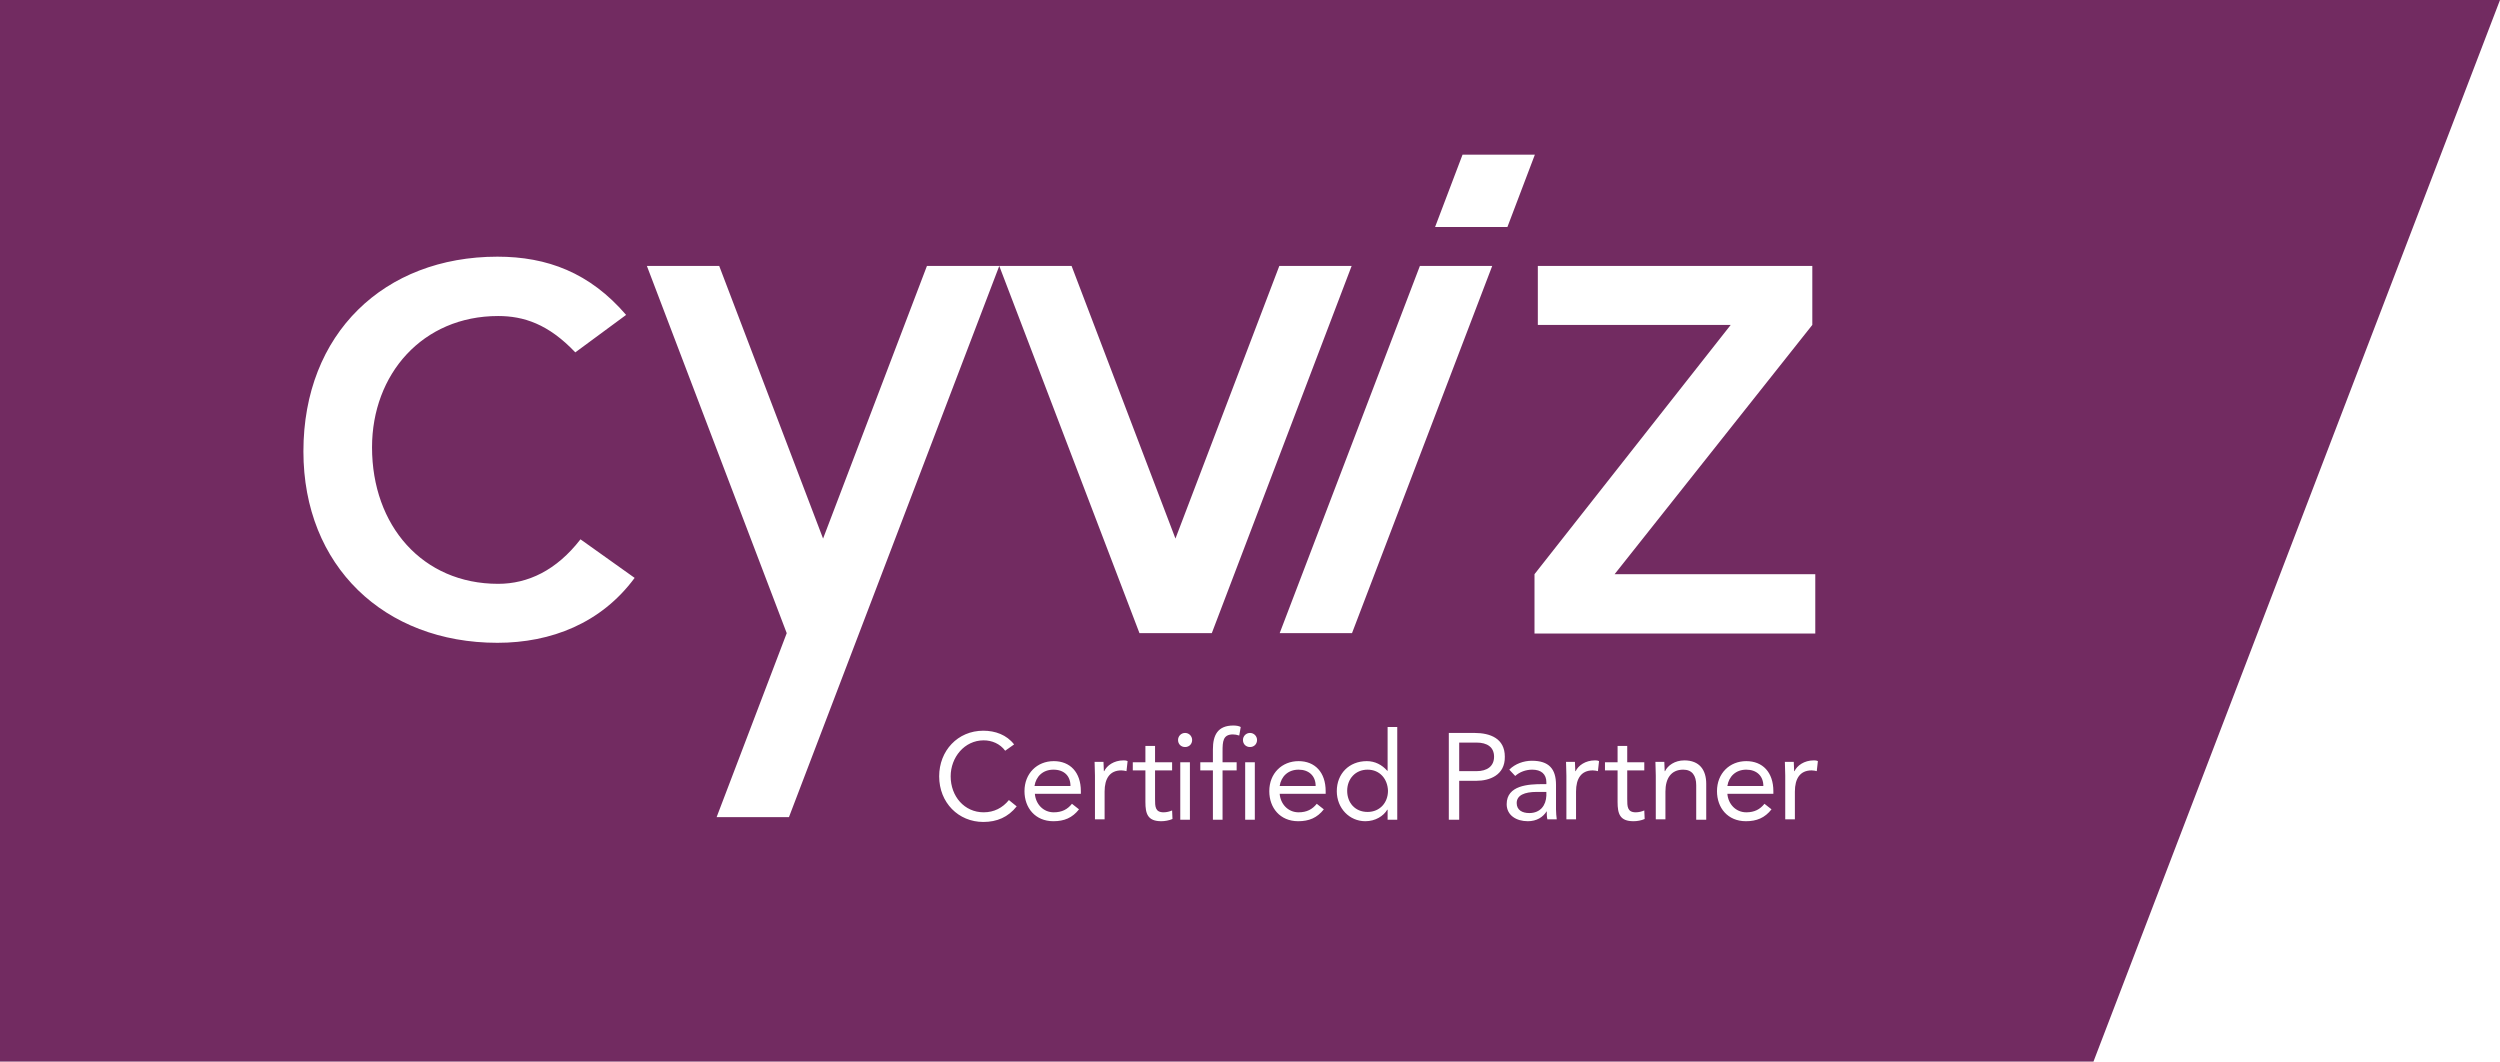 <?xml version="1.0" encoding="UTF-8"?> <!-- Generator: Adobe Illustrator 23.0.1, SVG Export Plug-In . SVG Version: 6.00 Build 0) --> <svg xmlns="http://www.w3.org/2000/svg" xmlns:xlink="http://www.w3.org/1999/xlink" x="0px" y="0px" viewBox="0 0 674 286.2" style="enable-background:new 0 0 674 286.2;" xml:space="preserve"> <style type="text/css"> .st0{fill:#722B61;} </style> <g id="Layer_1"> </g> <g id="Layer_2"> <g> <path class="st0" d="M284,207.5c-2.8,0-4.7,1.8-5.1,4.4h9.7C288.6,209.2,286.9,207.5,284,207.5z"></path> <path class="st0" d="M350.1,207.5c-2.8,0-4.7,1.8-5.1,4.4h9.7C354.7,209.2,352.9,207.5,350.1,207.5z"></path> <path class="st0" d="M398.1,200.2h-4.7v7.7h4.7c2.8,0,4.7-1.3,4.7-3.9C402.8,201.4,400.9,200.2,398.1,200.2z"></path> <path class="st0" d="M368.7,207.5c-3.3,0-5.5,2.5-5.5,5.7c0,3.2,2.1,5.7,5.5,5.7c3.3,0,5.5-2.5,5.5-5.7 C374.1,210,372,207.5,368.7,207.5z"></path> <path class="st0" d="M0,0v286.2h564.4L674,0H0z M414.6,71.7h74v15.9l-53.3,67.2h54.1v16h-75.7v-16l52.9-67.2h-52V71.7z M394.3,41.7h19.5l-7.4,19.5h-19.5L394.3,41.7z M402.3,71.7l-37.8,99h-19.5l37.8-99H402.3z M134.1,173.3 c-30.5,0-52.3-20.7-52.3-51.6c0-31.8,21.8-52.5,52.3-52.5c13.4,0,24.9,4.3,34.7,15.7l-13.7,10.1c-7.3-7.7-14-9.8-20.8-9.8 c-20.4,0-34,15.7-34,35.4c0,21.1,13.6,36.8,34,36.8c8,0,15.7-3.6,22.2-12l14.6,10.4C162.1,168,148.6,173.3,134.1,173.3z M193.2,220.3l18.9-49.6l-37.7-99h19.5l28,73.5l28-73.5h19.5h19.5l28,73.5l28-73.5h19.5l-37.7,99h-19.5l-37.8-99l-56.7,148.6 H193.2z M265.1,221.6c-6.7,0-11.9-5.2-11.9-12.3c0-6.9,5-12.3,11.9-12.3c3.2,0,6.3,1.1,8.3,3.7l-2.4,1.7c-1.4-1.9-3.6-2.8-5.8-2.8 c-5.2,0-8.9,4.6-8.9,9.7c0,5.4,3.7,9.7,8.9,9.7c2.8,0,5.1-1.2,6.8-3.3l2.1,1.7C271.8,220.3,268.8,221.6,265.1,221.6z M291.4,214 H279c0.2,2.7,2.2,5,5.1,5c2.2,0,3.7-0.8,4.9-2.3l1.9,1.5c-1.8,2.3-4,3.2-6.9,3.2c-4.9,0-7.8-3.6-7.8-8.1c0-4.8,3.4-8.1,7.9-8.1 c4.4,0,7.3,3,7.3,8.1V214z M303.7,207.9c-0.4-0.1-0.9-0.2-1.4-0.2c-3.1,0-4.5,2.2-4.5,5.7v7.5h-2.6v-11.8c0-1.4-0.1-2.6-0.1-3.7 h2.4c0,0.8,0.1,1.7,0.1,2.5h0.1c0.7-1.5,2.6-2.9,5.2-2.9c0.3,0,0.7,0,1.1,0.2L303.7,207.9z M313.1,221.4c-3.7,0-4.3-2-4.3-5.2 v-8.5h-3.4v-2.2h3.4v-4.4h2.6v4.4h4.6v2.2h-4.6v7.7c0,2,0,3.6,2.3,3.6c0.8,0,1.6-0.2,2.3-0.5l0.1,2.3 C315.2,221.2,314,221.4,313.1,221.4z M320.8,221h-2.6v-15.5h2.6V221z M319.5,201.4c-1.1,0-1.9-0.8-1.9-1.9c0-1,0.8-1.9,1.9-1.9 c1.1,0,1.9,0.9,1.9,1.9C321.4,200.6,320.6,201.4,319.5,201.4z M334.1,198.3c-0.6-0.2-1.2-0.3-1.7-0.3c-2.7,0-2.8,1.9-2.8,4.6v2.9 h3.8v2.2h-3.8V221H327v-13.3h-3.4v-2.2h3.4v-3.5c0-3.8,1.3-6.4,5.5-6.4c0.7,0,1.5,0.1,2,0.4L334.1,198.3z M338.3,221h-2.6v-15.5 h2.6V221z M337,201.4c-1.1,0-1.9-0.8-1.9-1.9c0-1,0.8-1.9,1.9-1.9c1.1,0,1.9,0.9,1.9,1.9C338.9,200.6,338.1,201.4,337,201.4z M357.5,214h-12.5c0.2,2.7,2.2,5,5.1,5c2.2,0,3.7-0.8,4.9-2.3l1.9,1.5c-1.8,2.3-4,3.2-6.9,3.2c-4.9,0-7.8-3.6-7.8-8.1 c0-4.8,3.4-8.1,7.9-8.1c4.4,0,7.3,3,7.3,8.1V214z M376.7,221h-2.6v-2.7h-0.1c-1,1.7-3.2,3.1-5.9,3.1c-4.3,0-7.7-3.5-7.7-8.1 c0-4.7,3.3-8.1,8.1-8.1c2.2,0,4.1,1,5.5,2.6h0.1V196h2.6V221z M398.1,210.5h-4.7V221h-2.8v-23.4h6.9c4.3,0,8.2,1.5,8.2,6.4 C405.8,209.1,401.4,210.5,398.1,210.5z M417.2,221c-0.2-0.7-0.2-1.7-0.2-2.3H417c-1,1.6-2.7,2.7-5.1,2.7c-3.1,0-5.7-1.6-5.7-4.6 c0-5.1,5.9-5.4,9.7-5.4h1v-0.5c0-2.2-1.4-3.4-3.8-3.4c-1.7,0-3.4,0.6-4.6,1.7l-1.6-1.7c1.6-1.6,3.9-2.4,6.1-2.4 c4.6,0,6.5,2.2,6.5,6.5v6.6c0,0.9,0.1,1.9,0.2,2.7H417.2z M430.8,207.9c-0.4-0.1-0.9-0.2-1.4-0.2c-3.1,0-4.5,2.2-4.5,5.7v7.5h-2.6 v-11.8c0-1.4-0.1-2.6-0.1-3.7h2.4c0,0.8,0.1,1.7,0.1,2.5h0.1c0.7-1.5,2.6-2.9,5.2-2.9c0.3,0,0.7,0,1.1,0.2L430.8,207.9z M440.4,221.4c-3.7,0-4.3-2-4.3-5.2v-8.5h-3.4v-2.2h3.4v-4.4h2.6v4.4h4.6v2.2h-4.6v7.7c0,2,0,3.6,2.3,3.6c0.8,0,1.6-0.2,2.3-0.5 l0.1,2.3C442.5,221.2,441.4,221.4,440.4,221.4z M459.9,221h-2.6v-9.3c0-2.6-1.1-4.2-3.5-4.2c-3.3,0-4.8,2.4-4.8,5.9v7.5h-2.6 v-11.8c0-1.4-0.1-2.6-0.1-3.7h2.4c0,0.8,0.1,1.7,0.1,2.5h0.1c0.7-1.5,2.6-2.9,5.2-2.9c4.1,0,5.9,2.6,5.9,6.3V221z M478.2,214 h-12.5c0.2,2.7,2.2,5,5.1,5c2.2,0,3.7-0.8,4.9-2.3l1.9,1.5c-1.8,2.3-4,3.2-6.9,3.2c-4.9,0-7.8-3.6-7.8-8.1c0-4.8,3.4-8.1,7.9-8.1 c4.4,0,7.3,3,7.3,8.1V214z M489.8,207.9c-0.4-0.1-0.9-0.2-1.4-0.2c-3.1,0-4.5,2.2-4.5,5.7v7.5h-2.6v-11.8c0-1.4-0.1-2.6-0.1-3.7 h2.4c0,0.8,0.1,1.7,0.1,2.5h0.1c0.7-1.5,2.6-2.9,5.2-2.9c0.3,0,0.7,0,1.1,0.2L489.8,207.9z"></path> <path class="st0" d="M470.8,207.5c-2.8,0-4.7,1.8-5.1,4.4h9.7C475.4,209.2,473.6,207.5,470.8,207.5z"></path> <path class="st0" d="M408.9,216.5c0,1.9,1.5,2.7,3.4,2.7c3,0,4.5-2.1,4.6-4.7v-1h-2.6C411,213.5,408.9,214.4,408.9,216.5z"></path> </g> </g> </svg> 